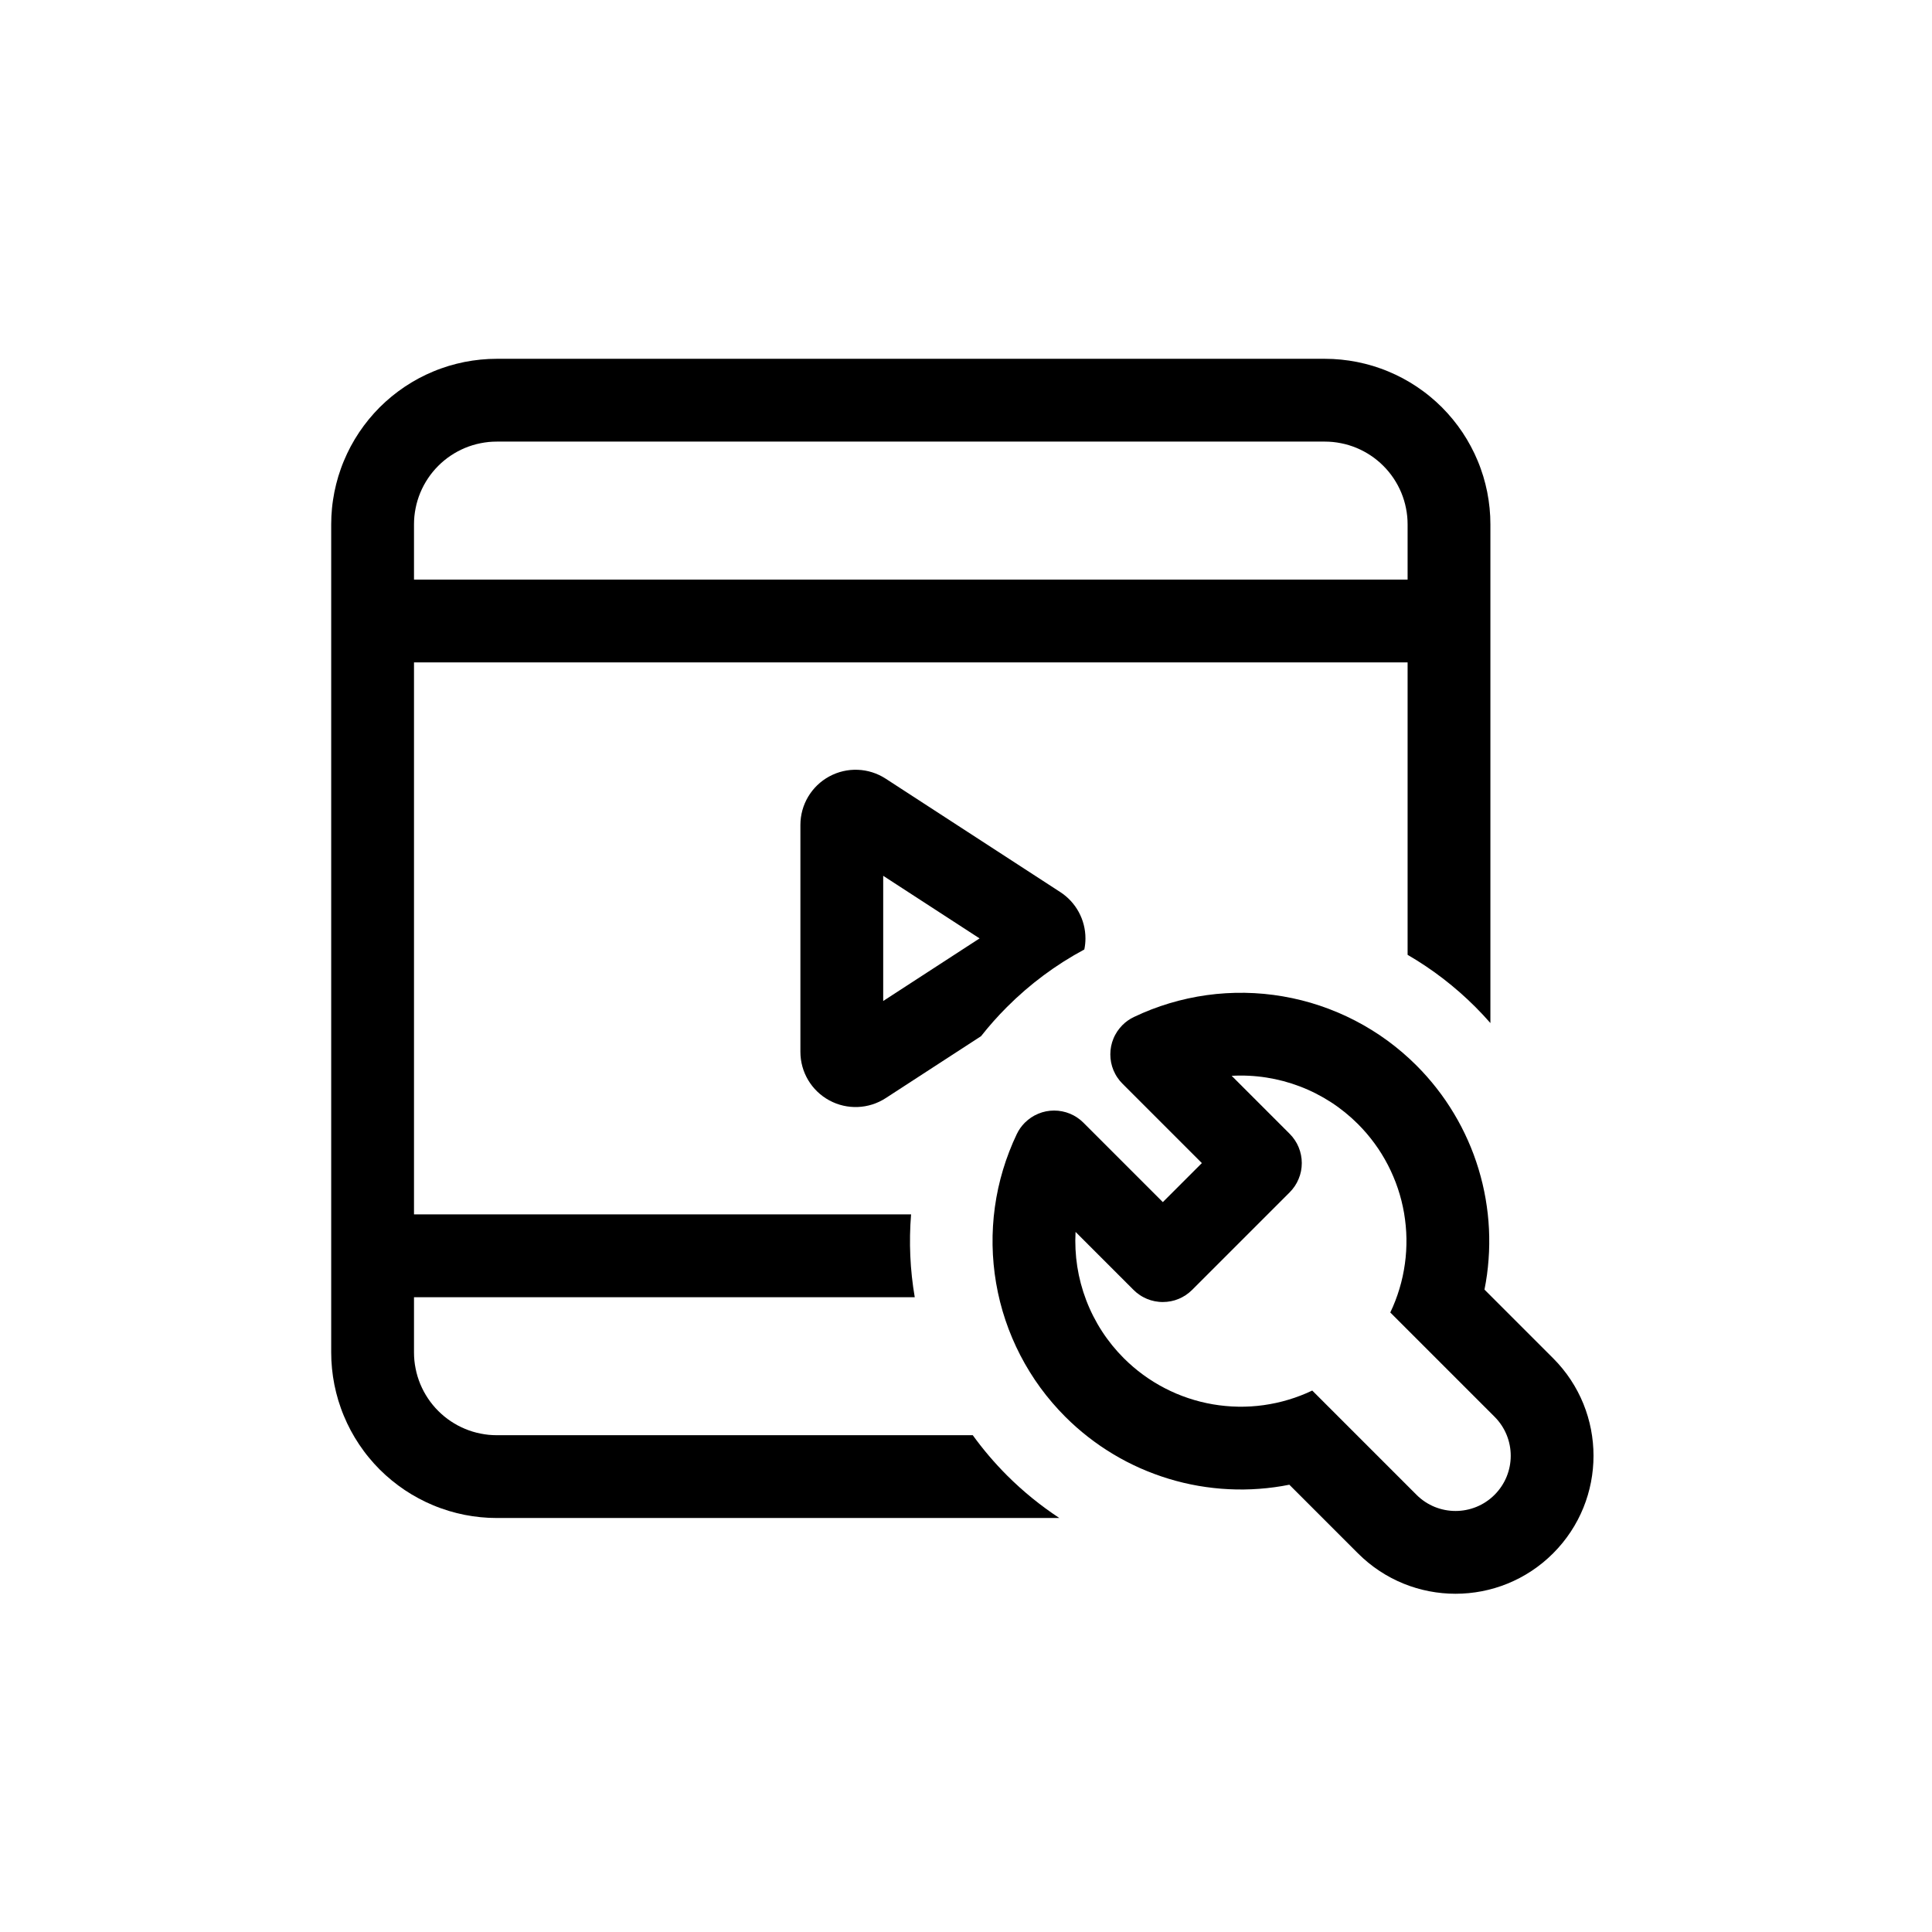 <svg xmlns="http://www.w3.org/2000/svg" xmlns:xlink="http://www.w3.org/1999/xlink" fill="none" version="1.1" width="70" height="70" viewBox="0 0 70 70"><defs><mask id="master_svg0_20_1025" style="mask-type:alpha" maskUnits="objectBoundingBox"><g><rect x="11" y="11" width="48" height="48" rx="0" fill="#FFFFFF" fill-opacity="1"/></g></mask></defs><g><g></g><g mask="url(#master_svg0_20_1025)"><g><path d="M12,49L12,19Q12,18.853,12.007,18.706Q12.014,18.558,12.029,18.412Q12.043,18.265,12.065,18.12Q12.087,17.974,12.115,17.829Q12.144,17.685,12.18,17.542Q12.216,17.399,12.258,17.258Q12.301,17.117,12.351,16.979Q12.4,16.84,12.457,16.704Q12.513,16.568,12.576,16.435Q12.639,16.302,12.708,16.172Q12.778,16.042,12.854,15.915Q12.929,15.789,13.011,15.667Q13.093,15.544,13.181,15.426Q13.268,15.308,13.362,15.194Q13.455,15.08,13.554,14.971Q13.653,14.862,13.757,14.757Q13.862,14.653,13.971,14.554Q14.08,14.455,14.194,14.362Q14.308,14.268,14.426,14.181Q14.544,14.093,14.667,14.011Q14.789,13.929,14.915,13.854Q15.042,13.778,15.172,13.708Q15.302,13.639,15.435,13.576Q15.568,13.513,15.704,13.457Q15.84,13.4,15.979,13.351Q16.117,13.301,16.258,13.258Q16.399,13.216,16.542,13.18Q16.685,13.144,16.829,13.115Q16.974,13.087,17.12,13.065Q17.265,13.043,17.412,13.029Q17.558,13.014,17.706,13.007Q17.853,13,18,13L48,13Q48.147,13,48.294,13.007Q48.441,13.014,48.588,13.029Q48.735,13.043,48.88,13.065Q49.026,13.087,49.17,13.115Q49.315,13.144,49.458,13.18Q49.601,13.216,49.742,13.258Q49.883,13.301,50.021,13.351Q50.16,13.4,50.296,13.457Q50.432,13.513,50.565,13.576Q50.699,13.639,50.828,13.708Q50.958,13.778,51.085,13.854Q51.211,13.929,51.333,14.011Q51.456,14.093,51.574,14.181Q51.693,14.268,51.806,14.362Q51.92,14.455,52.029,14.554Q52.139,14.653,52.243,14.757Q52.347,14.862,52.446,14.971Q52.545,15.08,52.638,15.194Q52.731,15.308,52.819,15.426Q52.907,15.544,52.989,15.667Q53.071,15.789,53.146,15.915Q53.222,16.042,53.291,16.172Q53.361,16.302,53.424,16.435Q53.487,16.568,53.543,16.704Q53.6,16.84,53.649,16.979Q53.699,17.117,53.742,17.258Q53.784,17.399,53.82,17.542Q53.856,17.685,53.885,17.829Q53.913,17.974,53.935,18.12Q53.957,18.265,53.971,18.412Q53.986,18.558,53.993,18.706Q54,18.853,54,19L54,37.067Q53.738,36.767,53.456,36.485Q52.351,35.38,51,34.595L51,24L15,24L15,44L33.01,44Q32.888,45.508,33.143,47L15,47L15,49Q15,49.147,15.014,49.294Q15.029,49.441,15.058,49.585Q15.086,49.73,15.129,49.871Q15.172,50.012,15.228,50.148Q15.285,50.284,15.354,50.414Q15.424,50.544,15.506,50.667Q15.587,50.789,15.681,50.903Q15.774,51.017,15.879,51.121Q15.983,51.225,16.097,51.319Q16.211,51.413,16.333,51.494Q16.456,51.576,16.586,51.646Q16.716,51.715,16.852,51.772Q16.988,51.828,17.129,51.871Q17.27,51.914,17.415,51.942Q17.559,51.971,17.706,51.986Q17.853,52,18,52L35.245,52Q35.807,52.777,36.485,53.456Q37.355,54.325,38.382,55L18,55Q17.853,55,17.706,54.993Q17.558,54.986,17.412,54.971Q17.265,54.957,17.12,54.935Q16.974,54.913,16.829,54.885Q16.685,54.856,16.542,54.82Q16.399,54.784,16.258,54.742Q16.117,54.699,15.979,54.649Q15.84,54.6,15.704,54.543Q15.568,54.487,15.435,54.424Q15.302,54.361,15.172,54.291Q15.042,54.222,14.915,54.146Q14.789,54.071,14.667,53.989Q14.544,53.907,14.426,53.819Q14.308,53.731,14.194,53.638Q14.08,53.545,13.971,53.446Q13.862,53.347,13.757,53.243Q13.653,53.139,13.554,53.029Q13.455,52.92,13.362,52.806Q13.268,52.693,13.181,52.574Q13.093,52.456,13.011,52.333Q12.929,52.211,12.854,52.085Q12.778,51.958,12.708,51.828Q12.639,51.699,12.576,51.565Q12.513,51.432,12.457,51.296Q12.4,51.16,12.351,51.021Q12.301,50.883,12.258,50.742Q12.216,50.601,12.18,50.458Q12.144,50.315,12.115,50.17Q12.087,50.026,12.065,49.88Q12.043,49.735,12.029,49.588Q12.014,49.441,12.007,49.294Q12,49.147,12,49ZM39.287,34.401Q37.733,35.237,36.485,36.485Q35.984,36.986,35.546,37.542L32.089,39.788C31.474,40.187,30.69,40.218,30.046,39.868C29.401,39.518,29,38.844,29,38.11L29,29.89C29,29.156,29.401,28.482,30.046,28.132C30.69,27.782,31.474,27.813,32.089,28.212L38.418,32.323C38.985,32.692,39.328,33.323,39.328,34C39.328,34.136,39.314,34.271,39.287,34.401ZM51,21L15,21L15,19Q15,18.853,15.014,18.706Q15.029,18.559,15.058,18.415Q15.086,18.27,15.129,18.129Q15.172,17.988,15.228,17.852Q15.285,17.716,15.354,17.586Q15.424,17.456,15.506,17.333Q15.587,17.211,15.681,17.097Q15.774,16.983,15.879,16.879Q15.983,16.774,16.097,16.681Q16.211,16.587,16.333,16.506Q16.456,16.424,16.586,16.354Q16.716,16.285,16.852,16.228Q16.988,16.172,17.129,16.129Q17.27,16.086,17.415,16.058Q17.559,16.029,17.706,16.014Q17.853,16,18,16L48,16Q48.147,16,48.294,16.014Q48.441,16.029,48.585,16.058Q48.73,16.086,48.871,16.129Q49.012,16.172,49.148,16.228Q49.284,16.285,49.414,16.354Q49.544,16.424,49.667,16.506Q49.789,16.587,49.903,16.681Q50.017,16.774,50.121,16.879Q50.225,16.983,50.319,17.097Q50.413,17.211,50.494,17.333Q50.576,17.456,50.646,17.586Q50.715,17.716,50.772,17.852Q50.828,17.988,50.871,18.129Q50.914,18.27,50.942,18.415Q50.971,18.559,50.986,18.706Q51,18.853,51,19L51,21ZM32,36.268L35.492,34L32,31.732L32,36.268Z" fill-rule="evenodd" fill="#000000" fill-opacity="1"/></g><g transform="matrix(0.707,-0.707,0.707,0.707,-22.481,36.274)"><path d="M40.546,46.773Q40.546,46.79,40.546,46.806C40.546,46.818,40.546,46.831,40.546,46.844L40.546,50.844L42.546,50.844L42.546,47.928L42.546,46.844C42.546,46.829,42.546,46.815,42.547,46.8Q42.546,46.787,42.546,46.773Q42.546,46.7,42.553,46.626Q42.561,46.553,42.575,46.481Q42.589,46.408,42.611,46.338Q42.632,46.267,42.66,46.199Q42.689,46.131,42.723,46.066Q42.758,46.001,42.799,45.94Q42.84,45.879,42.887,45.822Q42.934,45.765,42.986,45.713Q43.038,45.661,43.095,45.614Q43.152,45.567,43.213,45.526Q43.274,45.485,43.339,45.45Q43.404,45.416,43.472,45.388Q43.54,45.359,43.611,45.338Q43.681,45.317,43.754,45.302Q43.826,45.288,43.899,45.281Q43.973,45.273,44.046,45.273Q44.303,45.273,44.546,45.359L44.546,45.359Q44.872,45.474,45.189,45.614Q45.506,45.755,45.811,45.919Q46.116,46.083,46.407,46.27Q46.699,46.457,46.975,46.666Q47.252,46.875,47.511,47.105Q47.77,47.334,48.011,47.583Q48.252,47.832,48.473,48.098Q48.694,48.365,48.894,48.648Q49.094,48.931,49.272,49.228Q49.45,49.525,49.604,49.836Q49.758,50.146,49.888,50.467Q50.018,50.788,50.123,51.118Q50.228,51.448,50.307,51.785Q50.387,52.122,50.44,52.465Q50.493,52.807,50.519,53.152Q50.546,53.498,50.546,53.844Q50.546,54.12,50.529,54.396Q50.512,54.672,50.478,54.946Q50.445,55.22,50.394,55.492Q50.343,55.763,50.276,56.031Q50.209,56.299,50.126,56.562Q50.042,56.826,49.943,57.083Q49.844,57.341,49.729,57.592Q49.613,57.843,49.483,58.087Q49.353,58.33,49.208,58.566Q49.063,58.801,48.904,59.027Q48.745,59.252,48.573,59.468Q48.4,59.684,48.215,59.888Q48.029,60.093,47.831,60.286Q47.634,60.479,47.424,60.659Q47.215,60.84,46.996,61.007Q46.776,61.174,46.546,61.327L46.546,64.844C46.546,67.606,44.307,69.844,41.546,69.844C38.785,69.844,36.546,67.606,36.546,64.844L36.546,61.327Q36.316,61.174,36.097,61.007Q35.877,60.84,35.668,60.659Q35.458,60.479,35.261,60.286Q35.063,60.093,34.878,59.888Q34.692,59.684,34.52,59.468Q34.347,59.252,34.188,59.027Q34.029,58.801,33.884,58.566Q33.739,58.33,33.609,58.087Q33.479,57.843,33.364,57.592Q33.249,57.341,33.149,57.083Q33.05,56.826,32.966,56.562Q32.883,56.299,32.816,56.031Q32.749,55.763,32.698,55.492Q32.648,55.22,32.614,54.946Q32.58,54.672,32.563,54.396Q32.546,54.12,32.546,53.844Q32.546,53.498,32.573,53.152Q32.599,52.807,32.652,52.465Q32.705,52.122,32.785,51.785Q32.864,51.448,32.969,51.118Q33.074,50.788,33.204,50.467Q33.334,50.146,33.488,49.836Q33.642,49.526,33.82,49.228Q33.998,48.931,34.198,48.648Q34.398,48.365,34.619,48.099Q34.84,47.832,35.081,47.583Q35.322,47.334,35.581,47.105Q35.84,46.875,36.117,46.666Q36.393,46.457,36.684,46.27Q36.976,46.083,37.281,45.919Q37.586,45.755,37.903,45.615Q38.219,45.474,38.546,45.359L38.546,45.359Q38.789,45.273,39.046,45.273Q39.12,45.273,39.193,45.281Q39.267,45.288,39.339,45.302Q39.411,45.317,39.482,45.338Q39.552,45.359,39.62,45.388Q39.688,45.416,39.753,45.45Q39.818,45.485,39.88,45.526Q39.941,45.567,39.998,45.614Q40.055,45.661,40.107,45.713Q40.159,45.765,40.206,45.822Q40.252,45.879,40.293,45.94Q40.334,46.001,40.369,46.066Q40.404,46.131,40.432,46.199Q40.46,46.267,40.482,46.338Q40.503,46.408,40.517,46.481Q40.532,46.553,40.539,46.626Q40.546,46.7,40.546,46.773ZM45.546,49.372L45.546,52.317Q45.546,52.33,45.546,52.344Q45.546,52.417,45.539,52.491Q45.532,52.564,45.517,52.636Q45.503,52.709,45.482,52.779Q45.46,52.85,45.432,52.918Q45.404,52.986,45.369,53.051Q45.334,53.116,45.293,53.177Q45.252,53.238,45.206,53.295Q45.159,53.352,45.107,53.404Q45.055,53.456,44.998,53.503Q44.941,53.55,44.88,53.591Q44.818,53.632,44.753,53.667Q44.688,53.701,44.62,53.729Q44.552,53.758,44.482,53.779Q44.411,53.8,44.339,53.815Q44.267,53.829,44.193,53.836Q44.12,53.844,44.046,53.844L39.046,53.844Q38.973,53.844,38.899,53.836Q38.826,53.829,38.754,53.815Q38.681,53.8,38.611,53.779Q38.54,53.758,38.472,53.729Q38.404,53.701,38.339,53.667Q38.274,53.632,38.213,53.591Q38.152,53.55,38.095,53.503Q38.038,53.456,37.986,53.404Q37.933,53.352,37.887,53.295Q37.84,53.238,37.799,53.177Q37.758,53.116,37.723,53.051Q37.689,52.986,37.66,52.918Q37.632,52.85,37.611,52.779Q37.589,52.709,37.575,52.636Q37.561,52.564,37.553,52.491Q37.546,52.417,37.546,52.344Q37.546,52.334,37.546,52.325L37.546,49.371Q37.311,49.582,37.099,49.816Q36.887,50.05,36.701,50.304Q36.515,50.559,36.356,50.833Q36.198,51.106,36.069,51.394Q35.94,51.682,35.842,51.982Q35.744,52.282,35.678,52.591Q35.612,52.9,35.579,53.214Q35.546,53.528,35.546,53.844Q35.546,54.075,35.564,54.305Q35.581,54.535,35.617,54.763Q35.652,54.991,35.705,55.216Q35.758,55.441,35.828,55.661Q35.898,55.881,35.984,56.095Q36.071,56.309,36.174,56.516Q36.277,56.723,36.395,56.921Q36.514,57.119,36.647,57.308Q36.78,57.496,36.928,57.674Q37.075,57.852,37.236,58.018Q37.396,58.184,37.569,58.337Q37.742,58.49,37.926,58.629Q38.111,58.768,38.305,58.893Q38.499,59.018,38.703,59.127Q38.906,59.237,39.117,59.33Q39.328,59.424,39.546,59.501L39.546,59.844L39.546,59.844L39.546,64.844C39.546,65.949,40.442,66.844,41.546,66.844C42.651,66.844,43.546,65.949,43.546,64.844L43.546,62.619L43.546,62.619L43.546,59.5Q43.764,59.424,43.975,59.33Q44.186,59.237,44.389,59.127Q44.593,59.018,44.787,58.893Q44.981,58.768,45.165,58.629Q45.35,58.49,45.522,58.337Q45.695,58.184,45.856,58.018Q46.017,57.852,46.164,57.674Q46.311,57.496,46.445,57.308Q46.578,57.119,46.697,56.921Q46.815,56.723,46.918,56.516Q47.021,56.309,47.107,56.095Q47.194,55.881,47.264,55.661Q47.334,55.441,47.387,55.216Q47.44,54.991,47.475,54.763Q47.51,54.535,47.528,54.305Q47.546,54.075,47.546,53.844Q47.546,53.528,47.513,53.214Q47.48,52.9,47.414,52.591Q47.348,52.283,47.25,51.983Q47.152,51.682,47.023,51.394Q46.894,51.106,46.736,50.833Q46.577,50.56,46.391,50.305Q46.205,50.05,45.993,49.816Q45.781,49.582,45.546,49.372Z" fill-rule="evenodd" fill="#000000" fill-opacity="1"/></g></g></g></svg>